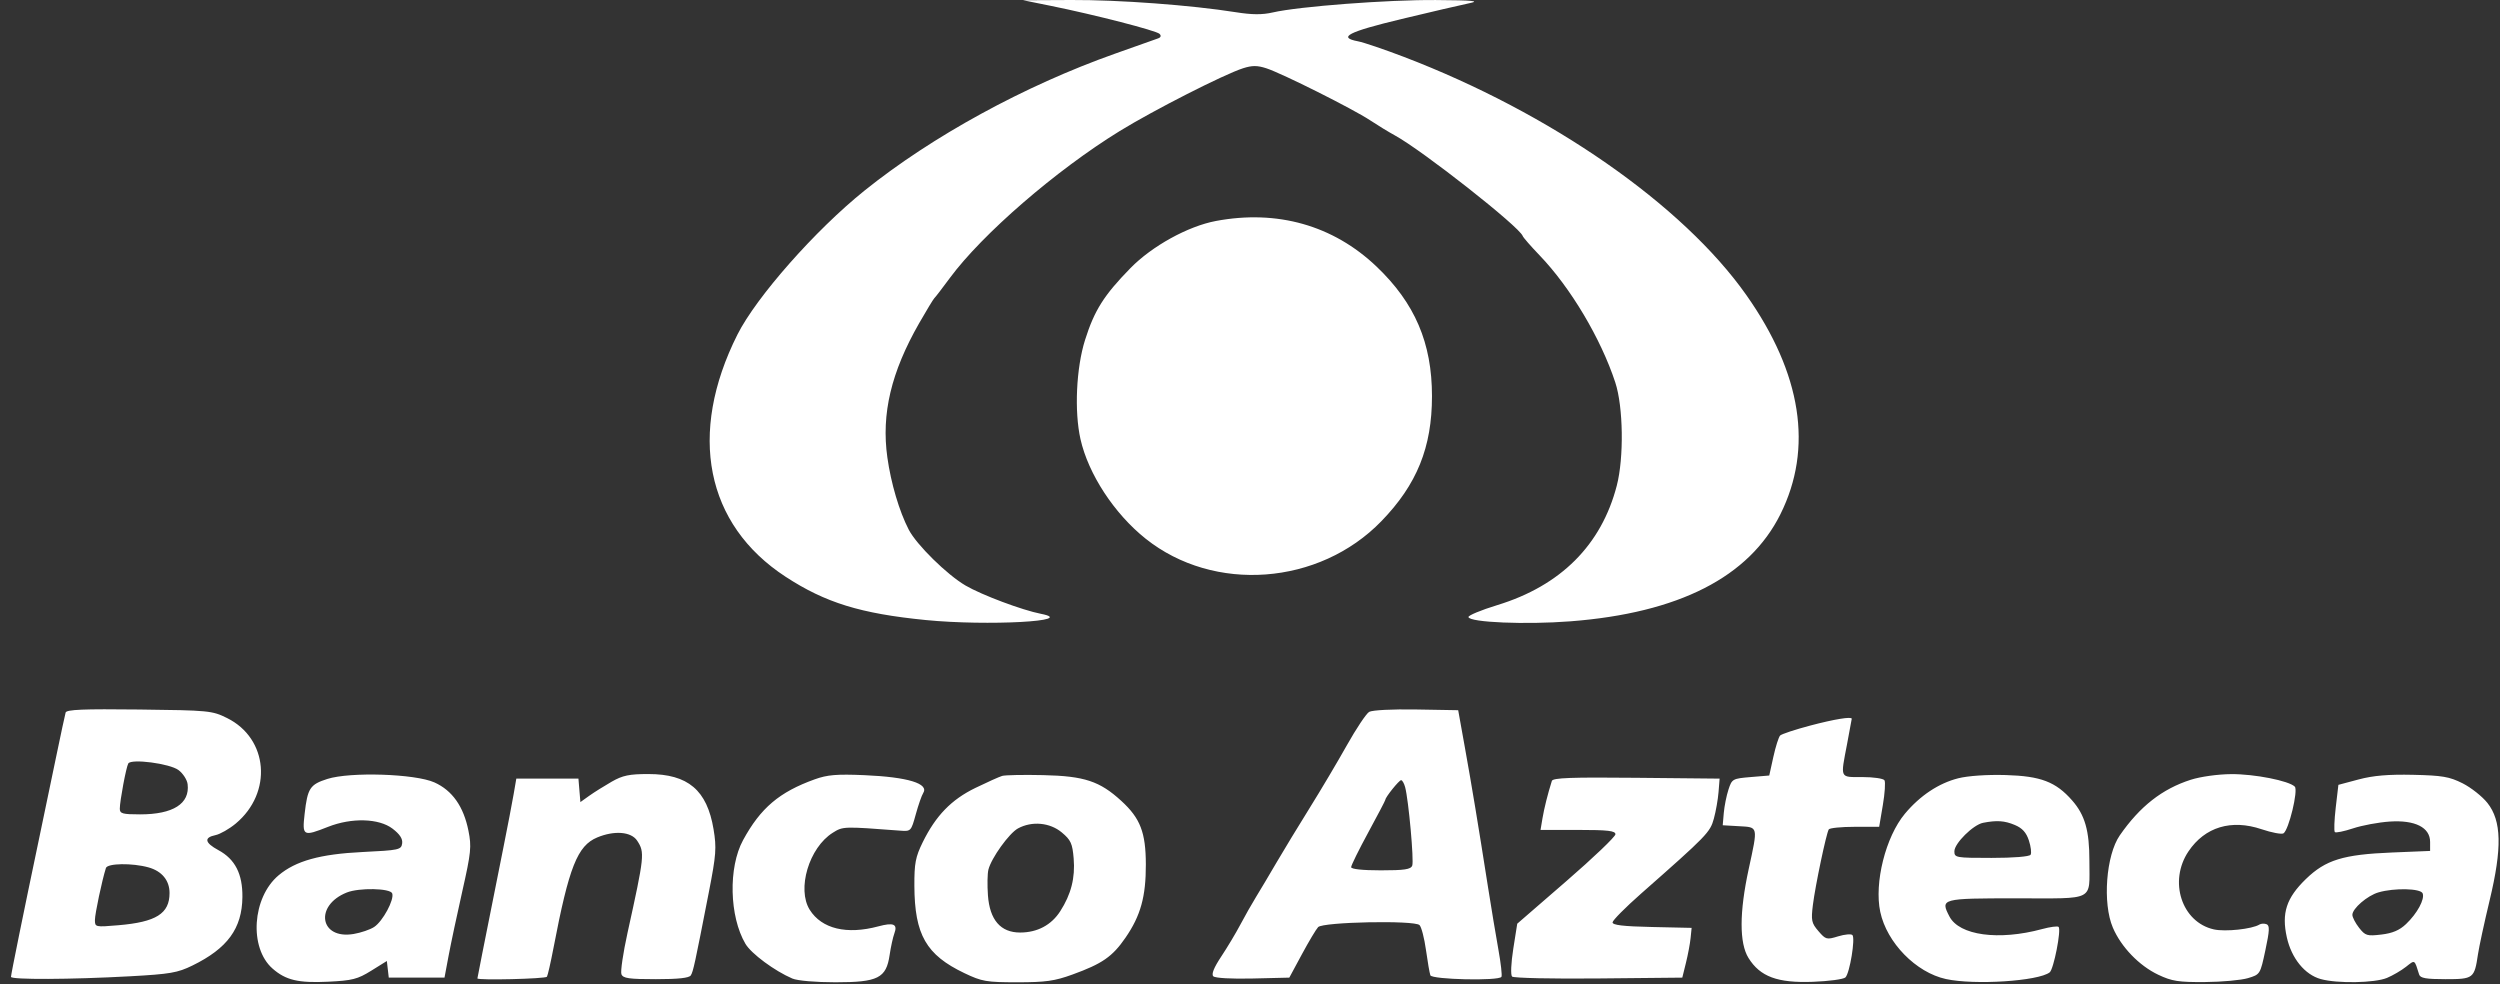 <svg xmlns="http://www.w3.org/2000/svg" width="160" height="63" viewBox="0 0 160 63" fill="none"><rect x="0" y="0" width="160" height="63" fill="#333333" stroke="none"/><path id="image 640 (Traced)" fill-rule="evenodd" clip-rule="evenodd" d="M67.269 0.378C70.086 0.95 74.003 1.959 74.211 2.167C74.33 2.286 74.296 2.393 74.118 2.457C73.963 2.512 72.717 2.954 71.349 3.439C65.561 5.492 59.655 8.722 55.324 12.202C52.183 14.726 48.407 19.005 47.197 21.411C44.004 27.762 45.157 33.569 50.277 36.911C52.825 38.574 55.077 39.27 59.252 39.683C63.189 40.072 69.036 39.756 66.622 39.285C65.418 39.049 62.829 38.079 61.795 37.474C60.608 36.782 58.658 34.863 58.159 33.897C57.553 32.726 57.022 30.931 56.79 29.27C56.4 26.481 57.031 23.821 58.83 20.677C59.3 19.857 59.735 19.14 59.796 19.085C59.858 19.031 60.305 18.449 60.79 17.792C62.866 14.98 67.594 10.89 71.665 8.385C73.822 7.057 78.337 4.759 79.557 4.368C80.14 4.182 80.467 4.182 81.05 4.372C82.051 4.697 86.59 6.972 87.686 7.698C88.168 8.017 88.875 8.449 89.257 8.657C91.035 9.626 97.246 14.512 97.454 15.105C97.489 15.204 97.974 15.759 98.531 16.339C100.511 18.399 102.454 21.662 103.378 24.476C103.891 26.039 103.938 29.287 103.474 31.081C102.489 34.881 99.883 37.486 95.826 38.727C94.786 39.045 93.956 39.39 93.981 39.494C94.064 39.836 97.647 39.986 100.503 39.765C107.443 39.229 111.945 36.933 113.948 32.907C116.051 28.683 115.308 23.912 111.768 18.887C107.698 13.111 99.253 7.236 89.856 3.643C88.597 3.162 87.276 2.713 86.921 2.646C85.584 2.394 86.272 2.04 89.707 1.215C91.595 0.761 93.542 0.308 94.035 0.207C94.745 0.062 94.302 0.019 91.899 0.002C88.797 -0.019 83.133 0.411 81.46 0.796C80.778 0.952 80.132 0.948 79.072 0.779C76.246 0.33 71.61 -0.014 68.562 0L65.478 0.015L67.269 0.378ZM77.816 14.143C76.03 14.479 73.725 15.75 72.347 17.161C70.654 18.892 70.042 19.86 69.444 21.755C68.879 23.542 68.75 26.321 69.15 28.103C69.653 30.338 71.309 32.871 73.318 34.474C77.691 37.965 84.425 37.465 88.409 33.355C90.683 31.01 91.647 28.629 91.647 25.354C91.647 21.948 90.554 19.397 88.091 17.053C85.323 14.42 81.74 13.405 77.816 14.143ZM4.2 45.603C4.16 45.739 3.887 47.016 3.592 48.439C3.298 49.861 2.793 52.279 2.472 53.812C1.51 58.389 0.704 62.359 0.703 62.518C0.702 62.708 4.52 62.691 8.307 62.483C10.883 62.342 11.366 62.259 12.315 61.794C14.56 60.696 15.491 59.422 15.514 57.415C15.53 55.932 15.047 54.986 13.977 54.409C13.102 53.936 13.036 53.605 13.787 53.449C14.088 53.387 14.672 53.053 15.086 52.709C17.458 50.731 17.175 47.265 14.534 45.956C13.575 45.481 13.38 45.462 8.906 45.409C5.331 45.367 4.255 45.411 4.2 45.603ZM87.625 45.561C87.438 45.672 86.797 46.633 86.199 47.698C85.602 48.762 84.527 50.573 83.811 51.722C83.095 52.871 82.143 54.439 81.695 55.205C81.248 55.971 80.662 56.956 80.393 57.394C80.123 57.832 79.67 58.631 79.386 59.169C79.102 59.708 78.55 60.629 78.161 61.216C77.689 61.926 77.518 62.35 77.651 62.482C77.767 62.598 78.816 62.657 80.183 62.624L82.516 62.568L83.321 61.075C83.763 60.255 84.231 59.471 84.36 59.335C84.674 59.003 90.526 58.887 90.849 59.206C90.972 59.327 91.157 60.043 91.262 60.798C91.367 61.552 91.493 62.282 91.543 62.419C91.644 62.695 95.927 62.789 96.093 62.518C96.144 62.436 96.056 61.653 95.898 60.777C95.74 59.901 95.442 58.11 95.236 56.797C94.595 52.713 94.198 50.318 93.753 47.842L93.324 45.453L90.645 45.407C89.105 45.38 87.821 45.446 87.625 45.561ZM115.859 46.435C114.891 46.691 114.023 46.978 113.929 47.073C113.835 47.167 113.64 47.782 113.495 48.439L113.232 49.633L112.041 49.732C110.885 49.829 110.844 49.852 110.621 50.536C110.494 50.923 110.36 51.595 110.322 52.029L110.254 52.817L111.299 52.877C112.538 52.948 112.516 52.852 111.916 55.621C111.316 58.386 111.312 60.359 111.903 61.31C112.647 62.507 113.758 62.919 116.018 62.836C117.051 62.798 117.992 62.671 118.109 62.553C118.385 62.277 118.751 60.041 118.554 59.843C118.471 59.76 118.058 59.798 117.637 59.927C116.908 60.151 116.847 60.135 116.379 59.591C115.936 59.076 115.902 58.91 116.026 57.908C116.18 56.675 116.881 53.34 117.041 53.082C117.097 52.991 117.846 52.916 118.705 52.916H120.267L120.501 51.531C120.63 50.769 120.677 50.053 120.607 49.939C120.537 49.825 119.902 49.732 119.197 49.732C117.724 49.732 117.784 49.86 118.214 47.61C118.378 46.752 118.512 46.028 118.512 46.001C118.512 45.845 117.399 46.028 115.859 46.435ZM11.422 49.283C11.71 49.497 11.974 49.905 12.008 50.19C12.157 51.436 11.08 52.12 8.967 52.12C7.844 52.12 7.667 52.071 7.667 51.759C7.667 51.265 8.078 49.077 8.211 48.861C8.407 48.544 10.862 48.867 11.422 49.283ZM20.952 49.852C19.837 50.207 19.682 50.446 19.497 52.08C19.334 53.518 19.392 53.55 21 52.916C22.509 52.322 24.253 52.371 25.122 53.034C25.59 53.391 25.78 53.684 25.738 53.98C25.68 54.385 25.541 54.415 23.189 54.53C20.489 54.662 18.928 55.096 17.829 56.021C16.138 57.444 15.93 60.66 17.442 61.988C18.287 62.73 19.092 62.921 20.986 62.83C22.548 62.755 22.882 62.67 23.76 62.125L24.758 61.504L24.82 62.036L24.881 62.568H26.665H28.448L28.709 61.175C28.852 60.409 29.248 58.547 29.588 57.038C30.148 54.554 30.185 54.187 29.98 53.164C29.668 51.612 28.948 50.59 27.802 50.074C26.573 49.522 22.414 49.387 20.952 49.852ZM39.146 50.029C38.673 50.3 38.029 50.704 37.715 50.927L37.145 51.334L37.082 50.583L37.02 49.832H35.032H33.044L32.873 50.827C32.779 51.374 32.478 52.941 32.204 54.309C30.826 61.208 30.555 62.572 30.554 62.618C30.551 62.751 34.92 62.647 35.004 62.511C35.057 62.425 35.245 61.597 35.423 60.67C36.416 55.485 36.953 54.127 38.221 53.597C39.32 53.138 40.399 53.225 40.779 53.805C41.272 54.558 41.251 54.755 40.159 59.712C39.879 60.987 39.704 62.173 39.771 62.349C39.872 62.613 40.25 62.667 41.977 62.667C43.409 62.667 44.109 62.591 44.212 62.423C44.367 62.172 44.466 61.718 45.367 57.095C45.834 54.698 45.866 54.264 45.667 53.069C45.249 50.568 44.037 49.54 41.498 49.539C40.274 49.538 39.85 49.626 39.146 50.029ZM52.142 49.877C49.875 50.693 48.676 51.711 47.556 53.769C46.604 55.517 46.677 58.656 47.709 60.406C48.08 61.034 49.572 62.139 50.711 62.627C51.032 62.765 52.198 62.866 53.467 62.866C56.193 62.866 56.719 62.602 56.936 61.12C57.013 60.603 57.148 59.981 57.239 59.739C57.461 59.143 57.191 59.024 56.214 59.287C54.192 59.831 52.592 59.446 51.825 58.23C50.987 56.901 51.778 54.248 53.296 53.297C53.953 52.885 53.964 52.885 57.614 53.162C58.296 53.214 58.312 53.198 58.609 52.12C58.775 51.518 58.988 50.906 59.083 50.76C59.476 50.15 58.106 49.731 55.329 49.611C53.549 49.535 52.953 49.585 52.142 49.877ZM64.139 49.658C63.95 49.714 63.181 50.059 62.429 50.425C60.884 51.176 59.89 52.202 59.053 53.905C58.591 54.846 58.514 55.251 58.52 56.697C58.535 59.824 59.274 61.113 61.724 62.282C62.845 62.817 63.129 62.866 65.109 62.866C66.913 62.866 67.496 62.785 68.635 62.371C70.546 61.678 71.195 61.228 72.031 60.014C73 58.608 73.34 57.384 73.334 55.322C73.329 53.276 72.98 52.371 71.767 51.26C70.383 49.992 69.4 49.667 66.771 49.608C65.513 49.579 64.328 49.602 64.139 49.658ZM125.331 49.809C124.079 50.125 122.884 50.918 121.915 52.077C120.68 53.554 119.94 56.502 120.337 58.363C120.758 60.335 122.625 62.242 124.542 62.659C126.371 63.056 130.454 62.793 131.18 62.231C131.436 62.033 131.931 59.503 131.75 59.321C131.686 59.257 131.212 59.32 130.695 59.46C127.915 60.213 125.392 59.869 124.762 58.651C124.173 57.511 124.237 57.493 129.06 57.493C134.149 57.493 133.717 57.715 133.721 55.105C133.724 53.163 133.439 52.163 132.615 51.225C131.571 50.035 130.606 49.667 128.363 49.603C127.176 49.569 125.953 49.652 125.331 49.809ZM140.204 49.906C138.375 50.494 136.954 51.608 135.667 53.462C134.786 54.731 134.555 57.811 135.223 59.369C135.755 60.612 136.907 61.806 138.131 62.385C139.003 62.798 139.428 62.864 141.119 62.851C142.202 62.843 143.441 62.73 143.872 62.6C144.65 62.365 144.656 62.356 144.986 60.806C145.254 59.549 145.268 59.23 145.059 59.149C144.917 59.095 144.713 59.104 144.607 59.169C144.134 59.462 142.415 59.645 141.685 59.481C139.626 59.019 138.775 56.398 140.064 54.486C141.115 52.926 142.804 52.416 144.746 53.072C145.393 53.291 146.022 53.408 146.143 53.334C146.48 53.125 147.097 50.575 146.866 50.344C146.489 49.968 144.28 49.533 142.799 49.544C141.939 49.55 140.831 49.705 140.204 49.906ZM150.95 49.885L149.657 50.23L149.487 51.685C149.394 52.486 149.368 53.191 149.43 53.253C149.491 53.315 150.015 53.208 150.594 53.016C151.173 52.823 152.229 52.627 152.94 52.58C154.566 52.471 155.527 52.956 155.527 53.884V54.46L153.089 54.56C149.961 54.687 148.84 55.033 147.574 56.261C146.326 57.472 146.011 58.439 146.358 59.994C146.659 61.337 147.506 62.377 148.529 62.661C149.585 62.955 151.986 62.912 152.767 62.586C153.136 62.432 153.684 62.112 153.986 61.874C154.567 61.417 154.518 61.389 154.825 62.369C154.897 62.602 155.269 62.667 156.509 62.667C158.302 62.667 158.361 62.622 158.59 61.075C158.663 60.583 158.999 59.032 159.335 57.63C160.142 54.271 160.103 52.531 159.195 51.388C158.863 50.97 158.148 50.405 157.607 50.132C156.762 49.707 156.31 49.63 154.433 49.588C152.856 49.553 151.882 49.636 150.95 49.885ZM99.319 49.978C99.055 50.815 98.829 51.718 98.719 52.369L98.594 53.115H100.991C102.909 53.115 103.388 53.171 103.388 53.393C103.388 53.545 101.974 54.896 100.245 56.394L97.103 59.117L96.85 60.721C96.706 61.64 96.673 62.4 96.773 62.5C96.869 62.596 99.359 62.65 102.307 62.621L107.667 62.568L107.901 61.619C108.03 61.098 108.164 60.381 108.199 60.027L108.264 59.384L105.726 59.328C103.883 59.288 103.193 59.206 103.204 59.03C103.212 58.896 104.032 58.07 105.025 57.195C109.261 53.462 109.448 53.27 109.688 52.389C109.815 51.925 109.95 51.16 109.987 50.689L110.055 49.832L104.726 49.779C100.564 49.737 99.381 49.781 99.319 49.978ZM89.929 50.379C90.149 51.205 90.501 55.091 90.383 55.398C90.29 55.641 89.887 55.702 88.37 55.702C87.202 55.702 86.473 55.623 86.473 55.498C86.473 55.385 86.965 54.386 87.567 53.279C88.169 52.171 88.662 51.23 88.662 51.187C88.662 51.023 89.54 49.931 89.671 49.931C89.747 49.931 89.863 50.133 89.929 50.379ZM128.945 52.797C129.426 52.999 129.679 53.276 129.848 53.789C129.977 54.18 130.027 54.592 129.958 54.703C129.884 54.823 128.856 54.906 127.456 54.906C125.163 54.906 125.08 54.891 125.08 54.482C125.08 53.976 126.286 52.781 126.92 52.659C127.801 52.489 128.286 52.522 128.945 52.797ZM67.954 53.276C68.534 53.761 68.635 53.982 68.715 54.945C68.818 56.186 68.55 57.237 67.855 58.319C67.286 59.205 66.387 59.682 65.285 59.682C64.039 59.682 63.342 58.876 63.228 57.302C63.181 56.649 63.194 55.908 63.258 55.656C63.444 54.914 64.583 53.327 65.152 53.018C66.043 52.535 67.192 52.64 67.954 53.276ZM9.502 55.512C10.36 55.75 10.851 56.348 10.851 57.153C10.851 58.472 9.993 59.011 7.568 59.216C6.101 59.341 6.075 59.335 6.075 58.879C6.075 58.483 6.529 56.339 6.779 55.553C6.877 55.247 8.462 55.223 9.502 55.512ZM25.1 57.175C25.25 57.567 24.499 58.964 23.943 59.328C23.688 59.495 23.098 59.696 22.631 59.775C20.465 60.141 20.105 57.953 22.195 57.12C22.981 56.806 24.973 56.844 25.1 57.175ZM155.05 57.177C155.194 57.552 154.702 58.46 153.986 59.14C153.571 59.535 153.12 59.727 152.409 59.811C151.494 59.919 151.38 59.885 150.983 59.381C150.746 59.079 150.552 58.706 150.552 58.551C150.552 58.144 151.511 57.318 152.226 57.111C153.241 56.816 154.927 56.855 155.05 57.177Z" fill="white"></path></svg>